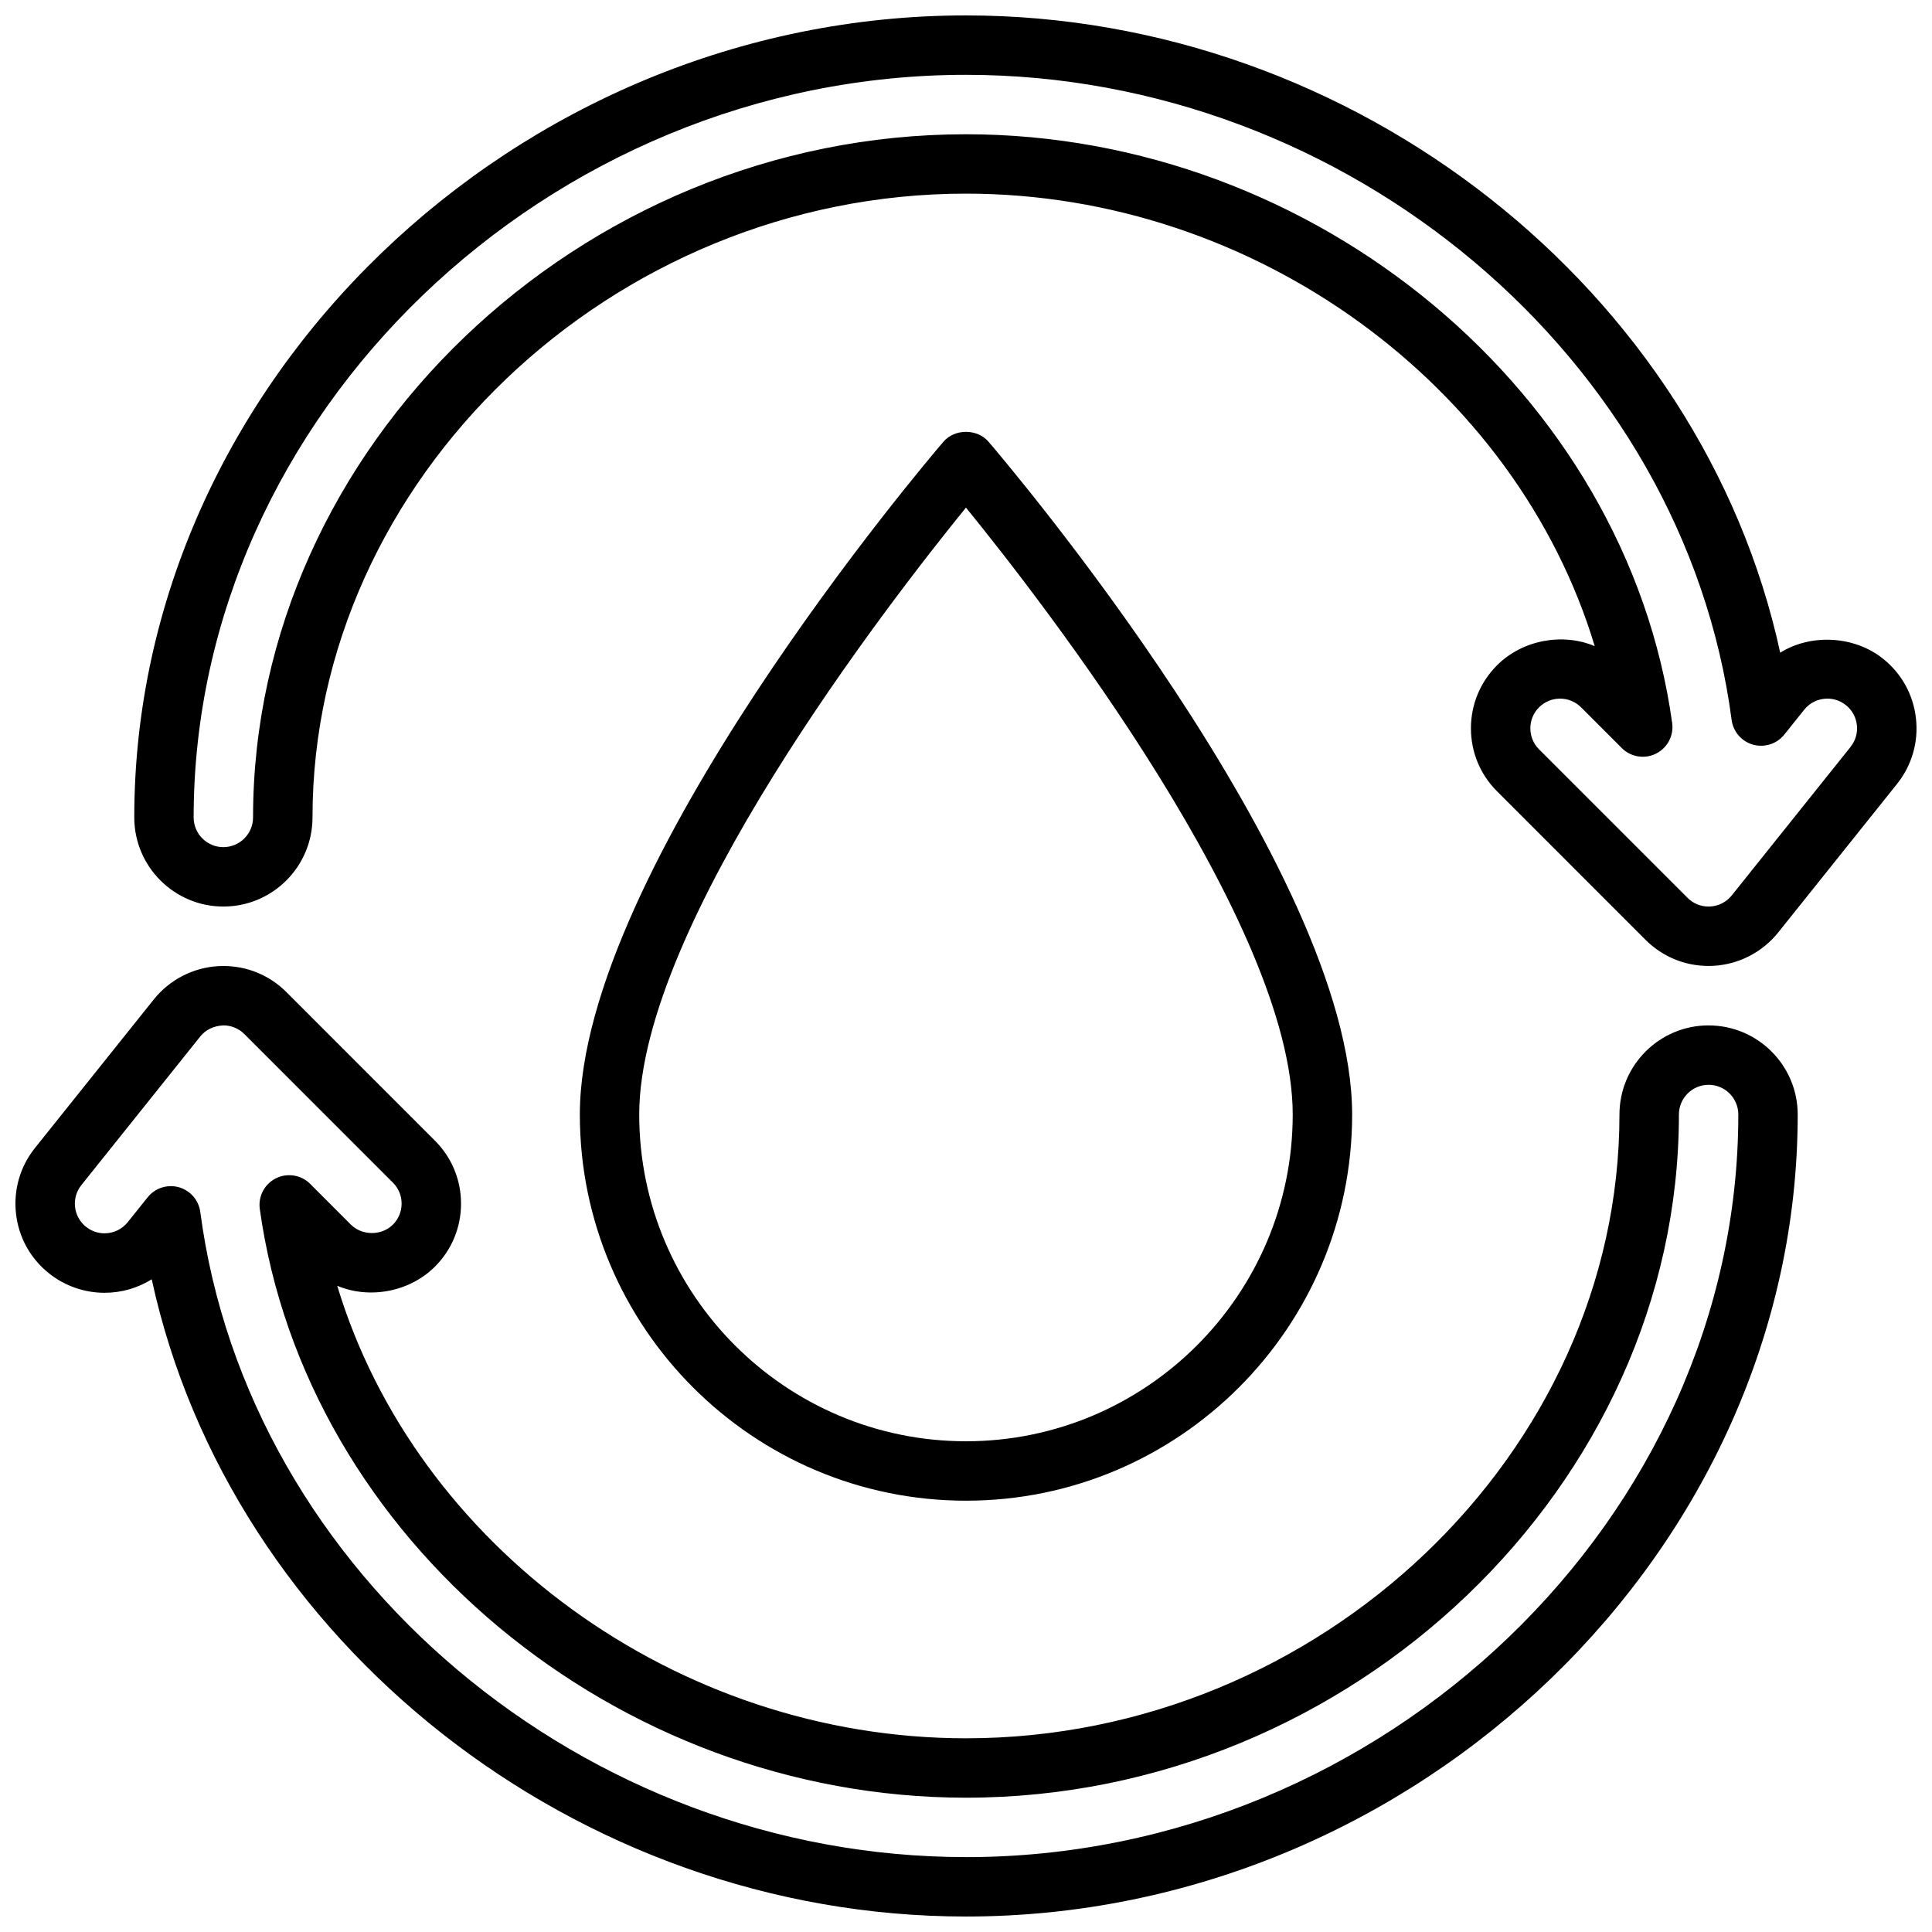 <?xml version="1.0" encoding="UTF-8"?>
<!-- The Best Svg Icon site in the world: iconSvg.co, Visit us! https://iconsvg.co -->
<svg width="800px" height="800px" version="1.1" viewBox="144 144 512 512" xmlns="http://www.w3.org/2000/svg">
 <defs>
  <clipPath id="b">
   <path d="m179 148.09h472.9v251.91h-472.9z"/>
  </clipPath>
  <clipPath id="a">
   <path d="m148.09 399h472.91v252.9h-472.91z"/>
  </clipPath>
 </defs>
 <g clip-path="url(#b)">
  <path d="m651.75 334.41c-0.691-6.273-3.785-11.895-8.707-15.824-7.676-6.164-19.176-6.676-27.27-1.621-20.797-95.879-112.48-168.88-215.78-168.88-119.47 0-220.41 97.336-220.41 212.54 0 13.02 10.594 23.617 23.617 23.617 13.02 0 23.617-10.594 23.617-23.617-0.004-89.609 79.305-165.31 173.18-165.31 76.91 0 145.88 51.121 166.62 119.92-8.508-3.598-19.16-1.66-25.883 5.07-4.457 4.469-6.922 10.398-6.922 16.703 0 6.305 2.457 12.242 6.918 16.695l39.352 39.359c4.465 4.465 10.395 6.922 16.707 6.922l1.309-0.031c6.707-0.379 12.941-3.598 17.137-8.832l31.488-39.359c3.934-4.922 5.727-11.086 5.027-17.359zm-17.328 7.523-31.488 39.359c-1.395 1.746-3.473 2.816-5.691 2.938l-0.453 0.016c-2.109 0-4.078-0.82-5.566-2.305l-39.359-39.359c-1.488-1.488-2.305-3.465-2.305-5.566 0-2.102 0.812-4.078 2.305-5.566 1.496-1.488 3.473-2.305 5.566-2.305 2.102 0 4.078 0.82 5.566 2.305l10.785 10.793c2.394 2.394 6.055 2.984 9.07 1.48 3.031-1.512 4.762-4.785 4.289-8.133-12.156-87.48-94.371-156.01-187.15-156.01-102.41 0-188.93 82.914-188.93 181.05 0 4.336-3.527 7.871-7.871 7.871s-7.871-3.535-7.871-7.871c-0.004-106.67 93.727-196.8 204.67-196.8 101.16 0 190.29 75.098 202.91 170.96 0.41 3.125 2.652 5.707 5.691 6.559 3.016 0.828 6.289-0.195 8.258-2.66l5.281-6.598c1.496-1.879 3.746-2.949 6.148-2.949 1.25 0 3.117 0.301 4.91 1.73 1.637 1.316 2.676 3.188 2.906 5.273 0.234 2.086-0.363 4.141-1.68 5.785z"/>
 </g>
 <g clip-path="url(#a)">
  <path d="m596.79 415.74c-13.02 0-23.617 10.594-23.617 23.617 0 89.605-79.309 165.31-173.18 165.31-76.918 0-145.88-51.121-166.62-119.92 8.5 3.59 19.16 1.652 25.883-5.07 4.465-4.461 6.922-10.391 6.922-16.703s-2.465-12.242-6.918-16.695l-39.352-39.359c-4.457-4.457-10.391-6.918-16.707-6.918l-1.309 0.031c-6.707 0.379-12.949 3.59-17.137 8.832l-31.488 39.359c-3.938 4.93-5.723 11.09-5.031 17.367 0.691 6.273 3.785 11.895 8.707 15.824 4.164 3.344 9.398 5.188 14.75 5.188 4.504 0 8.816-1.258 12.516-3.574 20.812 95.883 112.49 168.87 215.79 168.87 119.48 0 220.41-97.328 220.41-212.54-0.004-13.02-10.59-23.613-23.617-23.613zm-196.8 220.41c-101.16 0-190.29-75.09-202.91-170.96-0.41-3.125-2.652-5.707-5.691-6.559-0.699-0.188-1.41-0.293-2.117-0.293-2.356 0-4.629 1.055-6.141 2.953l-5.281 6.598c-1.504 1.875-3.746 2.953-6.148 2.953-1.25 0-3.125-0.301-4.91-1.73-1.637-1.316-2.676-3.188-2.906-5.273-0.227-2.086 0.363-4.141 1.684-5.785l31.488-39.359c1.391-1.746 3.469-2.824 6.137-2.957 2.109 0 4.078 0.82 5.566 2.305l39.359 39.367c1.496 1.48 2.309 3.457 2.309 5.559s-0.82 4.078-2.305 5.566c-2.984 2.977-8.148 2.977-11.133 0l-10.785-10.793c-2.394-2.394-6.055-2.977-9.07-1.488-3.031 1.512-4.754 4.785-4.289 8.133 12.164 87.496 94.367 156.02 187.15 156.02 102.41 0 188.93-82.914 188.93-181.05 0-4.336 3.527-7.871 7.871-7.871s7.871 3.535 7.871 7.871c0 106.68-93.723 196.8-204.67 196.8z"/>
 </g>
 <path d="m502.33 439.36c0-65.141-92.426-173.72-96.359-178.3-2.984-3.488-8.965-3.488-11.949 0-3.938 4.586-96.359 113.16-96.359 178.3 0 56.434 45.91 102.34 102.34 102.34 56.426-0.004 102.33-45.902 102.33-102.34zm-188.93 0c0-50.395 66.102-135.63 86.59-160.84 20.5 25.207 86.594 110.41 86.594 160.84 0 47.742-38.848 86.59-86.59 86.59-47.746 0-86.594-38.84-86.594-86.59z"/>
</svg>